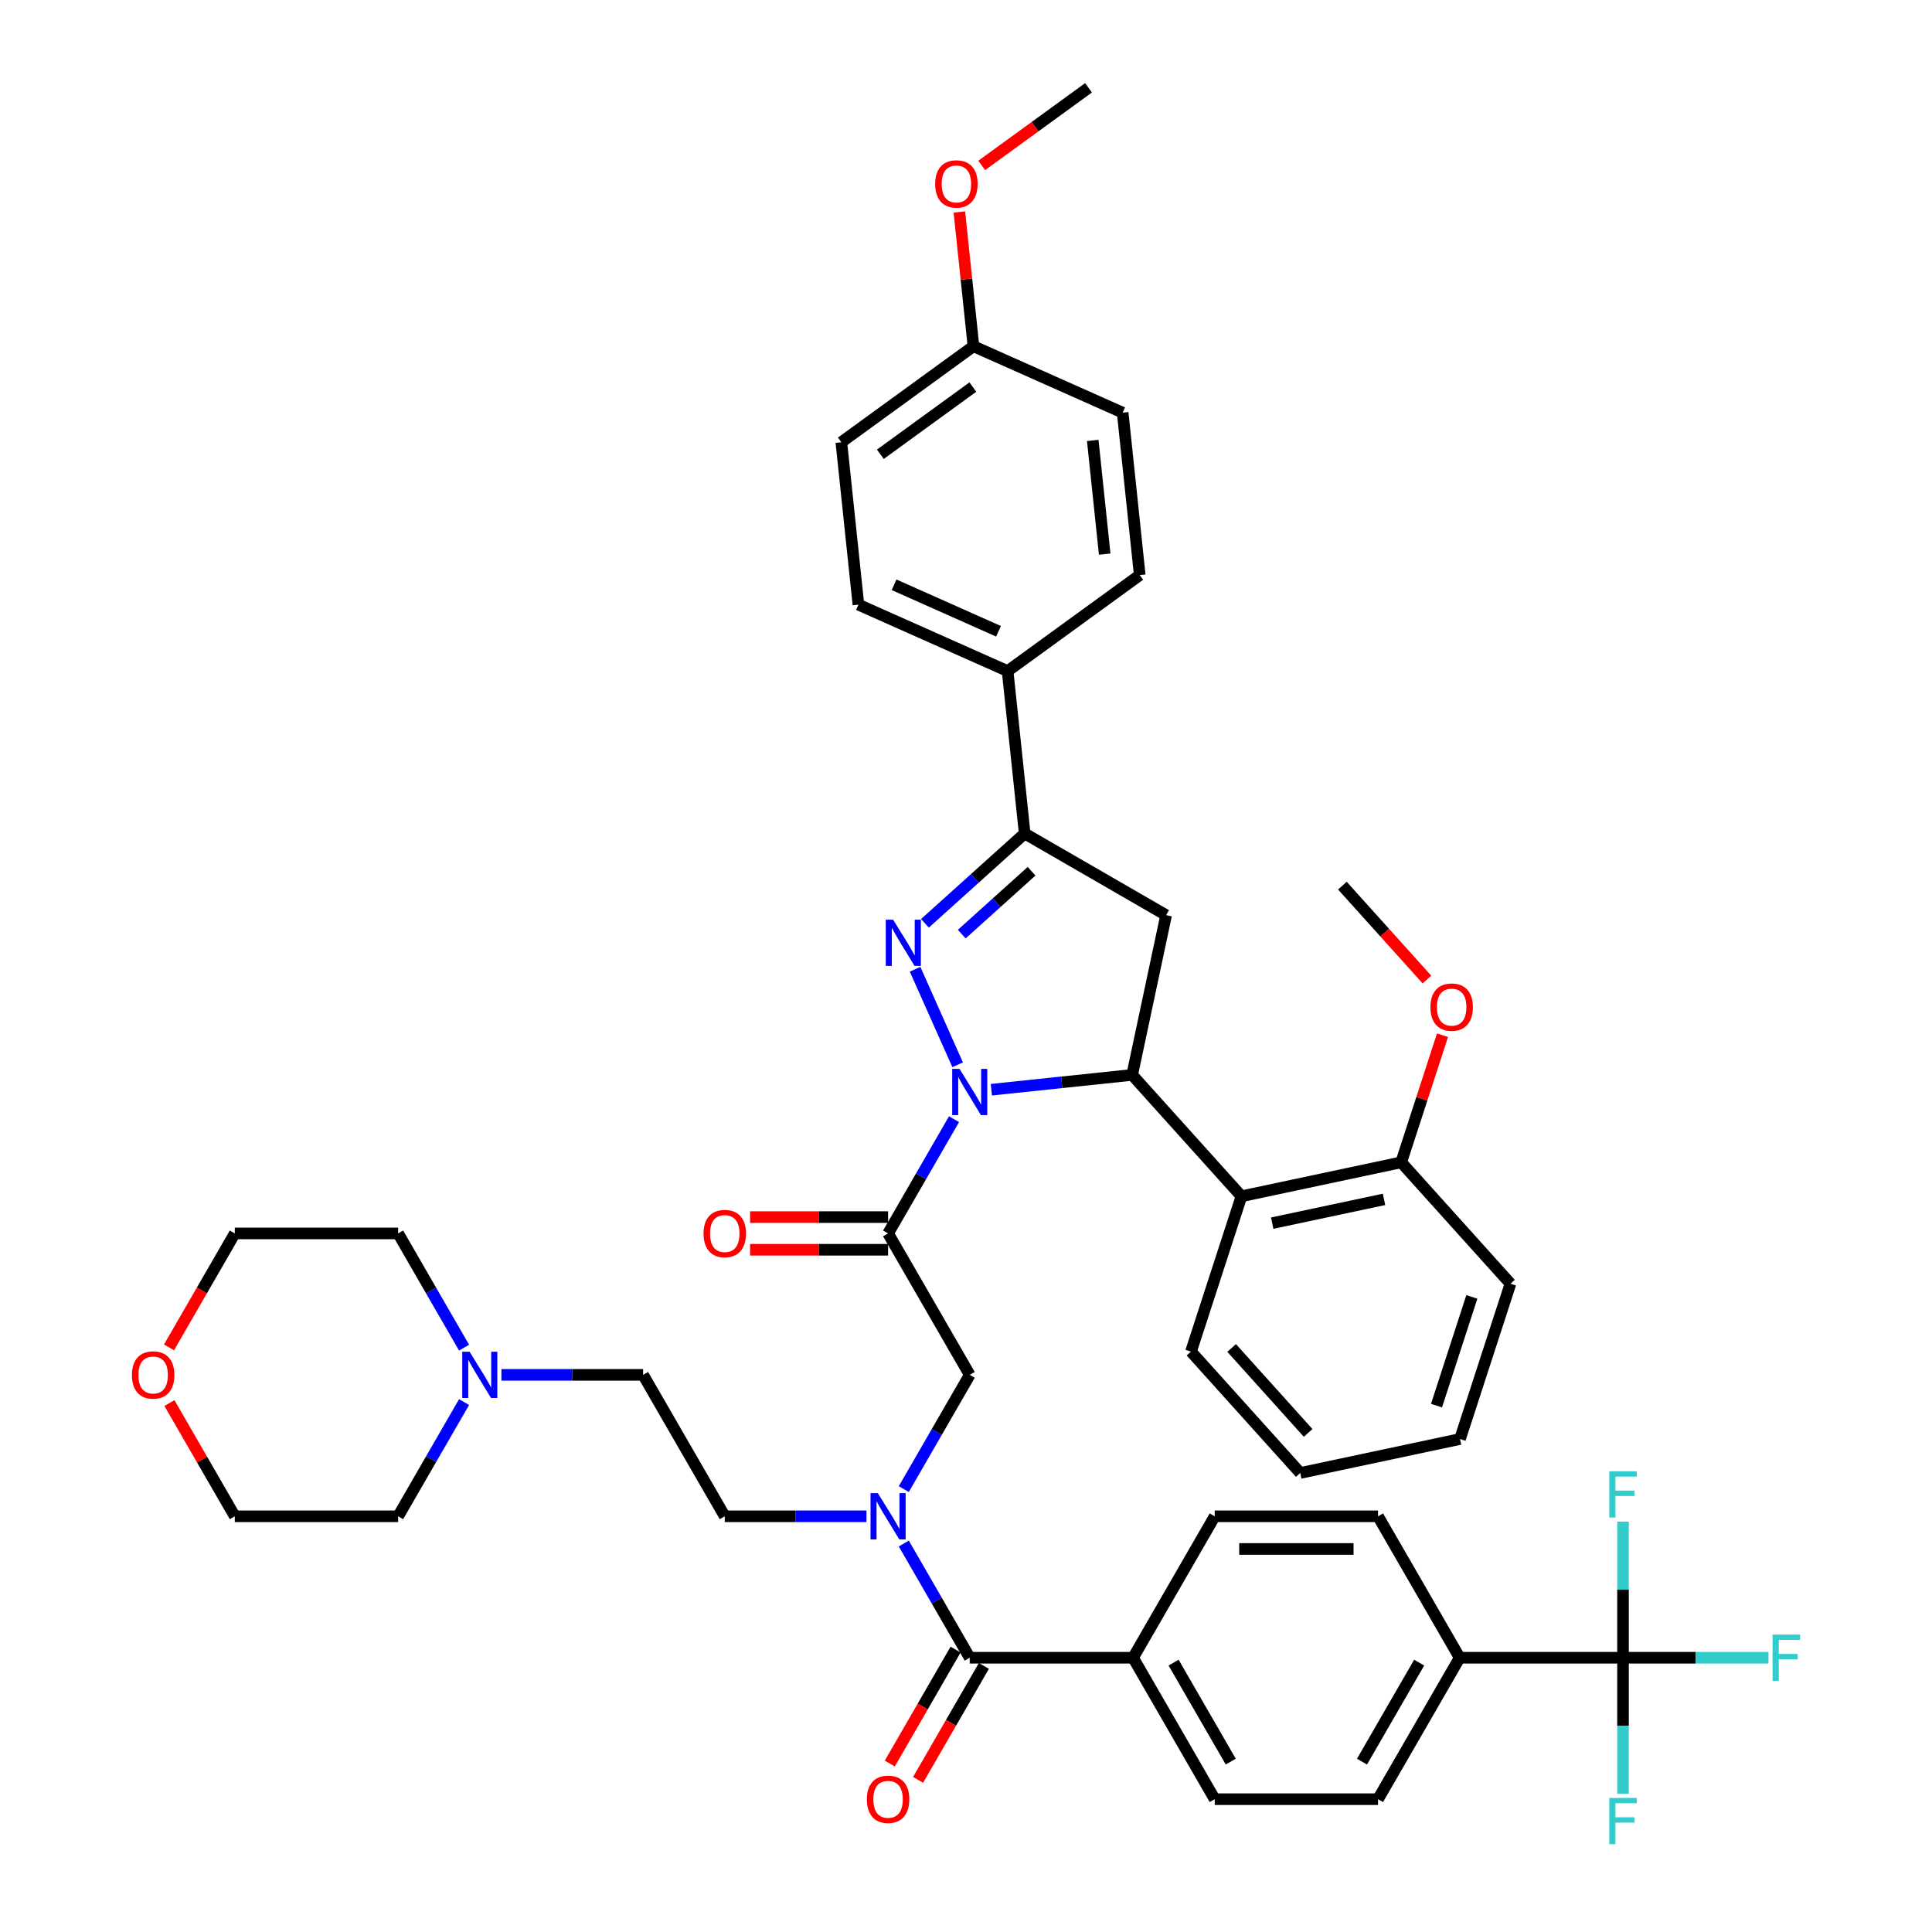 <?xml version='1.0' encoding='iso-8859-1'?>
<svg version='1.1' baseProfile='full'
              xmlns='http://www.w3.org/2000/svg'
                      xmlns:rdkit='http://www.rdkit.org/xml'
                      xmlns:xlink='http://www.w3.org/1999/xlink'
                  xml:space='preserve'
width='1000px' height='1000px' viewBox='0 0 1000 1000'>
<!-- END OF HEADER -->
<rect style='opacity:1.0;fill:#FFFFFF;stroke:none' width='1000' height='1000' x='0' y='0'> </rect>
<path class='bond-0' d='M 448.477,784.835 L 411.807,784.835' style='fill:none;fill-rule:evenodd;stroke:#0000FF;stroke-width:6px;stroke-linecap:butt;stroke-linejoin:miter;stroke-opacity:1' />
<path class='bond-0' d='M 411.807,784.835 L 375.136,784.835' style='fill:none;fill-rule:evenodd;stroke:#000000;stroke-width:6px;stroke-linecap:butt;stroke-linejoin:miter;stroke-opacity:1' />
<path class='bond-1' d='M 467.8,770.751 L 484.868,741.189' style='fill:none;fill-rule:evenodd;stroke:#0000FF;stroke-width:6px;stroke-linecap:butt;stroke-linejoin:miter;stroke-opacity:1' />
<path class='bond-1' d='M 484.868,741.189 L 501.936,711.627' style='fill:none;fill-rule:evenodd;stroke:#000000;stroke-width:6px;stroke-linecap:butt;stroke-linejoin:miter;stroke-opacity:1' />
<path class='bond-2' d='M 467.8,798.918 L 484.868,828.48' style='fill:none;fill-rule:evenodd;stroke:#0000FF;stroke-width:6px;stroke-linecap:butt;stroke-linejoin:miter;stroke-opacity:1' />
<path class='bond-2' d='M 484.868,828.48 L 501.936,858.042' style='fill:none;fill-rule:evenodd;stroke:#000000;stroke-width:6px;stroke-linecap:butt;stroke-linejoin:miter;stroke-opacity:1' />
<path class='bond-3' d='M 840.068,858.042 L 755.535,858.042' style='fill:none;fill-rule:evenodd;stroke:#000000;stroke-width:6px;stroke-linecap:butt;stroke-linejoin:miter;stroke-opacity:1' />
<path class='bond-4' d='M 840.068,858.042 L 877.72,858.042' style='fill:none;fill-rule:evenodd;stroke:#000000;stroke-width:6px;stroke-linecap:butt;stroke-linejoin:miter;stroke-opacity:1' />
<path class='bond-4' d='M 877.72,858.042 L 915.371,858.042' style='fill:none;fill-rule:evenodd;stroke:#33CCCC;stroke-width:6px;stroke-linecap:butt;stroke-linejoin:miter;stroke-opacity:1' />
<path class='bond-5' d='M 840.068,858.042 L 840.068,893.267' style='fill:none;fill-rule:evenodd;stroke:#000000;stroke-width:6px;stroke-linecap:butt;stroke-linejoin:miter;stroke-opacity:1' />
<path class='bond-5' d='M 840.068,893.267 L 840.068,928.492' style='fill:none;fill-rule:evenodd;stroke:#33CCCC;stroke-width:6px;stroke-linecap:butt;stroke-linejoin:miter;stroke-opacity:1' />
<path class='bond-6' d='M 840.068,858.042 L 840.068,822.817' style='fill:none;fill-rule:evenodd;stroke:#000000;stroke-width:6px;stroke-linecap:butt;stroke-linejoin:miter;stroke-opacity:1' />
<path class='bond-6' d='M 840.068,822.817 L 840.068,787.592' style='fill:none;fill-rule:evenodd;stroke:#33CCCC;stroke-width:6px;stroke-linecap:butt;stroke-linejoin:miter;stroke-opacity:1' />
<path class='bond-7' d='M 459.669,629.965 L 423.954,629.965' style='fill:none;fill-rule:evenodd;stroke:#000000;stroke-width:6px;stroke-linecap:butt;stroke-linejoin:miter;stroke-opacity:1' />
<path class='bond-7' d='M 423.954,629.965 L 388.239,629.965' style='fill:none;fill-rule:evenodd;stroke:#FF0000;stroke-width:6px;stroke-linecap:butt;stroke-linejoin:miter;stroke-opacity:1' />
<path class='bond-7' d='M 459.669,646.872 L 423.954,646.872' style='fill:none;fill-rule:evenodd;stroke:#000000;stroke-width:6px;stroke-linecap:butt;stroke-linejoin:miter;stroke-opacity:1' />
<path class='bond-7' d='M 423.954,646.872 L 388.239,646.872' style='fill:none;fill-rule:evenodd;stroke:#FF0000;stroke-width:6px;stroke-linecap:butt;stroke-linejoin:miter;stroke-opacity:1' />
<path class='bond-8' d='M 459.669,638.419 L 501.936,711.627' style='fill:none;fill-rule:evenodd;stroke:#000000;stroke-width:6px;stroke-linecap:butt;stroke-linejoin:miter;stroke-opacity:1' />
<path class='bond-9' d='M 459.669,638.419 L 476.737,608.856' style='fill:none;fill-rule:evenodd;stroke:#000000;stroke-width:6px;stroke-linecap:butt;stroke-linejoin:miter;stroke-opacity:1' />
<path class='bond-9' d='M 476.737,608.856 L 493.805,579.294' style='fill:none;fill-rule:evenodd;stroke:#0000FF;stroke-width:6px;stroke-linecap:butt;stroke-linejoin:miter;stroke-opacity:1' />
<path class='bond-10' d='M 494.615,853.816 L 477.586,883.31' style='fill:none;fill-rule:evenodd;stroke:#000000;stroke-width:6px;stroke-linecap:butt;stroke-linejoin:miter;stroke-opacity:1' />
<path class='bond-10' d='M 477.586,883.31 L 460.557,912.805' style='fill:none;fill-rule:evenodd;stroke:#FF0000;stroke-width:6px;stroke-linecap:butt;stroke-linejoin:miter;stroke-opacity:1' />
<path class='bond-10' d='M 509.257,862.269 L 492.228,891.764' style='fill:none;fill-rule:evenodd;stroke:#000000;stroke-width:6px;stroke-linecap:butt;stroke-linejoin:miter;stroke-opacity:1' />
<path class='bond-10' d='M 492.228,891.764 L 475.199,921.258' style='fill:none;fill-rule:evenodd;stroke:#FF0000;stroke-width:6px;stroke-linecap:butt;stroke-linejoin:miter;stroke-opacity:1' />
<path class='bond-11' d='M 501.936,858.042 L 586.469,858.042' style='fill:none;fill-rule:evenodd;stroke:#000000;stroke-width:6px;stroke-linecap:butt;stroke-linejoin:miter;stroke-opacity:1' />
<path class='bond-12' d='M 755.535,858.042 L 713.269,931.25' style='fill:none;fill-rule:evenodd;stroke:#000000;stroke-width:6px;stroke-linecap:butt;stroke-linejoin:miter;stroke-opacity:1' />
<path class='bond-12' d='M 734.554,860.57 L 704.967,911.816' style='fill:none;fill-rule:evenodd;stroke:#000000;stroke-width:6px;stroke-linecap:butt;stroke-linejoin:miter;stroke-opacity:1' />
<path class='bond-13' d='M 755.535,858.042 L 713.269,784.835' style='fill:none;fill-rule:evenodd;stroke:#000000;stroke-width:6px;stroke-linecap:butt;stroke-linejoin:miter;stroke-opacity:1' />
<path class='bond-14' d='M 586.469,858.042 L 628.736,784.835' style='fill:none;fill-rule:evenodd;stroke:#000000;stroke-width:6px;stroke-linecap:butt;stroke-linejoin:miter;stroke-opacity:1' />
<path class='bond-15' d='M 586.469,858.042 L 628.736,931.25' style='fill:none;fill-rule:evenodd;stroke:#000000;stroke-width:6px;stroke-linecap:butt;stroke-linejoin:miter;stroke-opacity:1' />
<path class='bond-15' d='M 607.451,860.57 L 637.037,911.816' style='fill:none;fill-rule:evenodd;stroke:#000000;stroke-width:6px;stroke-linecap:butt;stroke-linejoin:miter;stroke-opacity:1' />
<path class='bond-16' d='M 259.528,711.627 L 296.199,711.627' style='fill:none;fill-rule:evenodd;stroke:#0000FF;stroke-width:6px;stroke-linecap:butt;stroke-linejoin:miter;stroke-opacity:1' />
<path class='bond-16' d='M 296.199,711.627 L 332.869,711.627' style='fill:none;fill-rule:evenodd;stroke:#000000;stroke-width:6px;stroke-linecap:butt;stroke-linejoin:miter;stroke-opacity:1' />
<path class='bond-17' d='M 240.205,725.71 L 223.138,755.272' style='fill:none;fill-rule:evenodd;stroke:#0000FF;stroke-width:6px;stroke-linecap:butt;stroke-linejoin:miter;stroke-opacity:1' />
<path class='bond-17' d='M 223.138,755.272 L 206.07,784.835' style='fill:none;fill-rule:evenodd;stroke:#000000;stroke-width:6px;stroke-linecap:butt;stroke-linejoin:miter;stroke-opacity:1' />
<path class='bond-18' d='M 240.205,697.543 L 223.138,667.981' style='fill:none;fill-rule:evenodd;stroke:#0000FF;stroke-width:6px;stroke-linecap:butt;stroke-linejoin:miter;stroke-opacity:1' />
<path class='bond-18' d='M 223.138,667.981 L 206.07,638.419' style='fill:none;fill-rule:evenodd;stroke:#000000;stroke-width:6px;stroke-linecap:butt;stroke-linejoin:miter;stroke-opacity:1' />
<path class='bond-19' d='M 87.479,697.408 L 104.508,667.913' style='fill:none;fill-rule:evenodd;stroke:#FF0000;stroke-width:6px;stroke-linecap:butt;stroke-linejoin:miter;stroke-opacity:1' />
<path class='bond-19' d='M 104.508,667.913 L 121.537,638.419' style='fill:none;fill-rule:evenodd;stroke:#000000;stroke-width:6px;stroke-linecap:butt;stroke-linejoin:miter;stroke-opacity:1' />
<path class='bond-20' d='M 87.694,726.217 L 104.615,755.526' style='fill:none;fill-rule:evenodd;stroke:#FF0000;stroke-width:6px;stroke-linecap:butt;stroke-linejoin:miter;stroke-opacity:1' />
<path class='bond-20' d='M 104.615,755.526 L 121.537,784.835' style='fill:none;fill-rule:evenodd;stroke:#000000;stroke-width:6px;stroke-linecap:butt;stroke-linejoin:miter;stroke-opacity:1' />
<path class='bond-21' d='M 513.128,564.035 L 549.567,560.205' style='fill:none;fill-rule:evenodd;stroke:#0000FF;stroke-width:6px;stroke-linecap:butt;stroke-linejoin:miter;stroke-opacity:1' />
<path class='bond-21' d='M 549.567,560.205 L 586.006,556.375' style='fill:none;fill-rule:evenodd;stroke:#000000;stroke-width:6px;stroke-linecap:butt;stroke-linejoin:miter;stroke-opacity:1' />
<path class='bond-22' d='M 495.666,551.128 L 473.652,501.684' style='fill:none;fill-rule:evenodd;stroke:#0000FF;stroke-width:6px;stroke-linecap:butt;stroke-linejoin:miter;stroke-opacity:1' />
<path class='bond-23' d='M 530.373,431.422 L 521.537,347.352' style='fill:none;fill-rule:evenodd;stroke:#000000;stroke-width:6px;stroke-linecap:butt;stroke-linejoin:miter;stroke-opacity:1' />
<path class='bond-24' d='M 530.373,431.422 L 603.581,473.689' style='fill:none;fill-rule:evenodd;stroke:#000000;stroke-width:6px;stroke-linecap:butt;stroke-linejoin:miter;stroke-opacity:1' />
<path class='bond-25' d='M 530.373,431.422 L 504.559,454.665' style='fill:none;fill-rule:evenodd;stroke:#000000;stroke-width:6px;stroke-linecap:butt;stroke-linejoin:miter;stroke-opacity:1' />
<path class='bond-25' d='M 504.559,454.665 L 478.745,477.908' style='fill:none;fill-rule:evenodd;stroke:#0000FF;stroke-width:6px;stroke-linecap:butt;stroke-linejoin:miter;stroke-opacity:1' />
<path class='bond-25' d='M 533.942,450.959 L 515.872,467.229' style='fill:none;fill-rule:evenodd;stroke:#000000;stroke-width:6px;stroke-linecap:butt;stroke-linejoin:miter;stroke-opacity:1' />
<path class='bond-25' d='M 515.872,467.229 L 497.802,483.5' style='fill:none;fill-rule:evenodd;stroke:#0000FF;stroke-width:6px;stroke-linecap:butt;stroke-linejoin:miter;stroke-opacity:1' />
<path class='bond-26' d='M 603.581,473.689 L 586.006,556.375' style='fill:none;fill-rule:evenodd;stroke:#000000;stroke-width:6px;stroke-linecap:butt;stroke-linejoin:miter;stroke-opacity:1' />
<path class='bond-27' d='M 586.006,556.375 L 642.57,619.195' style='fill:none;fill-rule:evenodd;stroke:#000000;stroke-width:6px;stroke-linecap:butt;stroke-linejoin:miter;stroke-opacity:1' />
<path class='bond-28' d='M 435.476,228.899 L 503.865,179.212' style='fill:none;fill-rule:evenodd;stroke:#000000;stroke-width:6px;stroke-linecap:butt;stroke-linejoin:miter;stroke-opacity:1' />
<path class='bond-28' d='M 455.672,235.124 L 503.544,200.343' style='fill:none;fill-rule:evenodd;stroke:#000000;stroke-width:6px;stroke-linecap:butt;stroke-linejoin:miter;stroke-opacity:1' />
<path class='bond-29' d='M 435.476,228.899 L 444.312,312.969' style='fill:none;fill-rule:evenodd;stroke:#000000;stroke-width:6px;stroke-linecap:butt;stroke-linejoin:miter;stroke-opacity:1' />
<path class='bond-30' d='M 503.865,179.212 L 581.09,213.595' style='fill:none;fill-rule:evenodd;stroke:#000000;stroke-width:6px;stroke-linecap:butt;stroke-linejoin:miter;stroke-opacity:1' />
<path class='bond-31' d='M 503.865,179.212 L 500.214,144.472' style='fill:none;fill-rule:evenodd;stroke:#000000;stroke-width:6px;stroke-linecap:butt;stroke-linejoin:miter;stroke-opacity:1' />
<path class='bond-31' d='M 500.214,144.472 L 496.562,109.732' style='fill:none;fill-rule:evenodd;stroke:#FF0000;stroke-width:6px;stroke-linecap:butt;stroke-linejoin:miter;stroke-opacity:1' />
<path class='bond-32' d='M 642.57,619.195 L 725.256,601.62' style='fill:none;fill-rule:evenodd;stroke:#000000;stroke-width:6px;stroke-linecap:butt;stroke-linejoin:miter;stroke-opacity:1' />
<path class='bond-32' d='M 658.488,633.096 L 716.368,620.793' style='fill:none;fill-rule:evenodd;stroke:#000000;stroke-width:6px;stroke-linecap:butt;stroke-linejoin:miter;stroke-opacity:1' />
<path class='bond-33' d='M 642.57,619.195 L 616.447,699.591' style='fill:none;fill-rule:evenodd;stroke:#000000;stroke-width:6px;stroke-linecap:butt;stroke-linejoin:miter;stroke-opacity:1' />
<path class='bond-34' d='M 725.256,601.62 L 735.946,568.717' style='fill:none;fill-rule:evenodd;stroke:#000000;stroke-width:6px;stroke-linecap:butt;stroke-linejoin:miter;stroke-opacity:1' />
<path class='bond-34' d='M 735.946,568.717 L 746.637,535.814' style='fill:none;fill-rule:evenodd;stroke:#FF0000;stroke-width:6px;stroke-linecap:butt;stroke-linejoin:miter;stroke-opacity:1' />
<path class='bond-35' d='M 725.256,601.62 L 781.819,664.44' style='fill:none;fill-rule:evenodd;stroke:#000000;stroke-width:6px;stroke-linecap:butt;stroke-linejoin:miter;stroke-opacity:1' />
<path class='bond-36' d='M 738.575,507.005 L 716.695,482.704' style='fill:none;fill-rule:evenodd;stroke:#FF0000;stroke-width:6px;stroke-linecap:butt;stroke-linejoin:miter;stroke-opacity:1' />
<path class='bond-36' d='M 716.695,482.704 L 694.814,458.404' style='fill:none;fill-rule:evenodd;stroke:#000000;stroke-width:6px;stroke-linecap:butt;stroke-linejoin:miter;stroke-opacity:1' />
<path class='bond-37' d='M 616.447,699.591 L 673.011,762.411' style='fill:none;fill-rule:evenodd;stroke:#000000;stroke-width:6px;stroke-linecap:butt;stroke-linejoin:miter;stroke-opacity:1' />
<path class='bond-37' d='M 637.496,697.701 L 677.091,741.676' style='fill:none;fill-rule:evenodd;stroke:#000000;stroke-width:6px;stroke-linecap:butt;stroke-linejoin:miter;stroke-opacity:1' />
<path class='bond-38' d='M 781.819,664.44 L 755.697,744.836' style='fill:none;fill-rule:evenodd;stroke:#000000;stroke-width:6px;stroke-linecap:butt;stroke-linejoin:miter;stroke-opacity:1' />
<path class='bond-38' d='M 761.822,671.275 L 743.536,727.552' style='fill:none;fill-rule:evenodd;stroke:#000000;stroke-width:6px;stroke-linecap:butt;stroke-linejoin:miter;stroke-opacity:1' />
<path class='bond-39' d='M 673.011,762.411 L 755.697,744.836' style='fill:none;fill-rule:evenodd;stroke:#000000;stroke-width:6px;stroke-linecap:butt;stroke-linejoin:miter;stroke-opacity:1' />
<path class='bond-40' d='M 581.09,213.595 L 589.926,297.665' style='fill:none;fill-rule:evenodd;stroke:#000000;stroke-width:6px;stroke-linecap:butt;stroke-linejoin:miter;stroke-opacity:1' />
<path class='bond-40' d='M 565.601,227.972 L 571.787,286.822' style='fill:none;fill-rule:evenodd;stroke:#000000;stroke-width:6px;stroke-linecap:butt;stroke-linejoin:miter;stroke-opacity:1' />
<path class='bond-41' d='M 589.926,297.665 L 521.537,347.352' style='fill:none;fill-rule:evenodd;stroke:#000000;stroke-width:6px;stroke-linecap:butt;stroke-linejoin:miter;stroke-opacity:1' />
<path class='bond-42' d='M 521.537,347.352 L 444.312,312.969' style='fill:none;fill-rule:evenodd;stroke:#000000;stroke-width:6px;stroke-linecap:butt;stroke-linejoin:miter;stroke-opacity:1' />
<path class='bond-42' d='M 516.83,326.75 L 462.773,302.682' style='fill:none;fill-rule:evenodd;stroke:#000000;stroke-width:6px;stroke-linecap:butt;stroke-linejoin:miter;stroke-opacity:1' />
<path class='bond-43' d='M 508.132,85.622 L 535.775,65.538' style='fill:none;fill-rule:evenodd;stroke:#FF0000;stroke-width:6px;stroke-linecap:butt;stroke-linejoin:miter;stroke-opacity:1' />
<path class='bond-43' d='M 535.775,65.538 L 563.418,45.455' style='fill:none;fill-rule:evenodd;stroke:#000000;stroke-width:6px;stroke-linecap:butt;stroke-linejoin:miter;stroke-opacity:1' />
<path class='bond-44' d='M 332.869,711.627 L 375.136,784.835' style='fill:none;fill-rule:evenodd;stroke:#000000;stroke-width:6px;stroke-linecap:butt;stroke-linejoin:miter;stroke-opacity:1' />
<path class='bond-45' d='M 206.07,784.835 L 121.537,784.835' style='fill:none;fill-rule:evenodd;stroke:#000000;stroke-width:6px;stroke-linecap:butt;stroke-linejoin:miter;stroke-opacity:1' />
<path class='bond-46' d='M 206.07,638.419 L 121.537,638.419' style='fill:none;fill-rule:evenodd;stroke:#000000;stroke-width:6px;stroke-linecap:butt;stroke-linejoin:miter;stroke-opacity:1' />
<path class='bond-47' d='M 713.269,931.25 L 628.736,931.25' style='fill:none;fill-rule:evenodd;stroke:#000000;stroke-width:6px;stroke-linecap:butt;stroke-linejoin:miter;stroke-opacity:1' />
<path class='bond-48' d='M 713.269,784.835 L 628.736,784.835' style='fill:none;fill-rule:evenodd;stroke:#000000;stroke-width:6px;stroke-linecap:butt;stroke-linejoin:miter;stroke-opacity:1' />
<path class='bond-48' d='M 700.589,801.741 L 641.416,801.741' style='fill:none;fill-rule:evenodd;stroke:#000000;stroke-width:6px;stroke-linecap:butt;stroke-linejoin:miter;stroke-opacity:1' />
<path  class='atom-0' d='M 454.377 772.865
L 462.222 785.545
Q 463 786.796, 464.251 789.061
Q 465.502 791.327, 465.57 791.462
L 465.57 772.865
L 468.748 772.865
L 468.748 796.804
L 465.468 796.804
L 457.049 782.941
Q 456.068 781.318, 455.02 779.458
Q 454.006 777.598, 453.701 777.024
L 453.701 796.804
L 450.59 796.804
L 450.59 772.865
L 454.377 772.865
' fill='#0000FF'/>
<path  class='atom-3' d='M 364.147 638.486
Q 364.147 632.738, 366.987 629.526
Q 369.827 626.314, 375.136 626.314
Q 380.445 626.314, 383.285 629.526
Q 386.125 632.738, 386.125 638.486
Q 386.125 644.302, 383.251 647.616
Q 380.377 650.896, 375.136 650.896
Q 369.861 650.896, 366.987 647.616
Q 364.147 644.336, 364.147 638.486
M 375.136 648.191
Q 378.788 648.191, 380.749 645.756
Q 382.744 643.288, 382.744 638.486
Q 382.744 633.786, 380.749 631.419
Q 378.788 629.019, 375.136 629.019
Q 371.484 629.019, 369.489 631.386
Q 367.528 633.753, 367.528 638.486
Q 367.528 643.322, 369.489 645.756
Q 371.484 648.191, 375.136 648.191
' fill='#FF0000'/>
<path  class='atom-6' d='M 448.68 931.318
Q 448.68 925.57, 451.52 922.357
Q 454.361 919.145, 459.669 919.145
Q 464.978 919.145, 467.818 922.357
Q 470.659 925.57, 470.659 931.318
Q 470.659 937.134, 467.784 940.447
Q 464.91 943.727, 459.669 943.727
Q 454.394 943.727, 451.52 940.447
Q 448.68 937.168, 448.68 931.318
M 459.669 941.022
Q 463.321 941.022, 465.282 938.588
Q 467.277 936.119, 467.277 931.318
Q 467.277 926.618, 465.282 924.251
Q 463.321 921.85, 459.669 921.85
Q 456.017 921.85, 454.022 924.217
Q 452.061 926.584, 452.061 931.318
Q 452.061 936.153, 454.022 938.588
Q 456.017 941.022, 459.669 941.022
' fill='#FF0000'/>
<path  class='atom-9' d='M 243.045 699.657
L 250.889 712.337
Q 251.667 713.588, 252.918 715.853
Q 254.169 718.119, 254.237 718.254
L 254.237 699.657
L 257.415 699.657
L 257.415 723.597
L 254.135 723.597
L 245.716 709.733
Q 244.735 708.11, 243.687 706.25
Q 242.673 704.391, 242.368 703.816
L 242.368 723.597
L 239.257 723.597
L 239.257 699.657
L 243.045 699.657
' fill='#0000FF'/>
<path  class='atom-10' d='M 68.281 711.694
Q 68.281 705.946, 71.121 702.734
Q 73.961 699.521, 79.27 699.521
Q 84.579 699.521, 87.419 702.734
Q 90.259 705.946, 90.259 711.694
Q 90.259 717.51, 87.385 720.824
Q 84.511 724.104, 79.27 724.104
Q 73.995 724.104, 71.121 720.824
Q 68.281 717.544, 68.281 711.694
M 79.27 721.399
Q 82.922 721.399, 84.883 718.964
Q 86.878 716.496, 86.878 711.694
Q 86.878 706.994, 84.883 704.627
Q 82.922 702.227, 79.27 702.227
Q 75.618 702.227, 73.623 704.593
Q 71.662 706.96, 71.662 711.694
Q 71.662 716.53, 73.623 718.964
Q 75.618 721.399, 79.27 721.399
' fill='#FF0000'/>
<path  class='atom-11' d='M 496.644 553.241
L 504.489 565.921
Q 505.266 567.172, 506.518 569.438
Q 507.769 571.703, 507.836 571.838
L 507.836 553.241
L 511.015 553.241
L 511.015 577.181
L 507.735 577.181
L 499.315 563.317
Q 498.335 561.694, 497.286 559.835
Q 496.272 557.975, 495.968 557.4
L 495.968 577.181
L 492.857 577.181
L 492.857 553.241
L 496.644 553.241
' fill='#0000FF'/>
<path  class='atom-15' d='M 462.261 476.016
L 470.106 488.696
Q 470.884 489.947, 472.135 492.213
Q 473.386 494.478, 473.453 494.613
L 473.453 476.016
L 476.632 476.016
L 476.632 499.956
L 473.352 499.956
L 464.933 486.092
Q 463.952 484.469, 462.904 482.61
Q 461.889 480.75, 461.585 480.175
L 461.585 499.956
L 458.474 499.956
L 458.474 476.016
L 462.261 476.016
' fill='#0000FF'/>
<path  class='atom-20' d='M 740.388 521.292
Q 740.388 515.543, 743.229 512.331
Q 746.069 509.119, 751.378 509.119
Q 756.686 509.119, 759.527 512.331
Q 762.367 515.543, 762.367 521.292
Q 762.367 527.107, 759.493 530.421
Q 756.619 533.701, 751.378 533.701
Q 746.103 533.701, 743.229 530.421
Q 740.388 527.141, 740.388 521.292
M 751.378 530.996
Q 755.03 530.996, 756.991 528.561
Q 758.986 526.093, 758.986 521.292
Q 758.986 516.591, 756.991 514.225
Q 755.03 511.824, 751.378 511.824
Q 747.726 511.824, 745.731 514.191
Q 743.77 516.558, 743.77 521.292
Q 743.77 526.127, 745.731 528.561
Q 747.726 530.996, 751.378 530.996
' fill='#FF0000'/>
<path  class='atom-30' d='M 484.04 95.21
Q 484.04 89.461, 486.88 86.249
Q 489.72 83.037, 495.029 83.037
Q 500.338 83.037, 503.178 86.249
Q 506.018 89.461, 506.018 95.21
Q 506.018 101.025, 503.144 104.339
Q 500.27 107.619, 495.029 107.619
Q 489.754 107.619, 486.88 104.339
Q 484.04 101.059, 484.04 95.21
M 495.029 104.914
Q 498.681 104.914, 500.642 102.479
Q 502.637 100.011, 502.637 95.21
Q 502.637 90.51, 500.642 88.143
Q 498.681 85.742, 495.029 85.742
Q 491.377 85.742, 489.382 88.109
Q 487.421 90.476, 487.421 95.21
Q 487.421 100.045, 489.382 102.479
Q 491.377 104.914, 495.029 104.914
' fill='#FF0000'/>
<path  class='atom-42' d='M 917.484 846.072
L 931.719 846.072
L 931.719 848.811
L 920.696 848.811
L 920.696 856.081
L 930.502 856.081
L 930.502 858.854
L 920.696 858.854
L 920.696 870.012
L 917.484 870.012
L 917.484 846.072
' fill='#33CCCC'/>
<path  class='atom-43' d='M 832.951 930.606
L 847.186 930.606
L 847.186 933.345
L 836.163 933.345
L 836.163 940.614
L 845.969 940.614
L 845.969 943.387
L 836.163 943.387
L 836.163 954.545
L 832.951 954.545
L 832.951 930.606
' fill='#33CCCC'/>
<path  class='atom-44' d='M 832.951 761.539
L 847.186 761.539
L 847.186 764.278
L 836.163 764.278
L 836.163 771.548
L 845.969 771.548
L 845.969 774.321
L 836.163 774.321
L 836.163 785.479
L 832.951 785.479
L 832.951 761.539
' fill='#33CCCC'/>
</svg>
